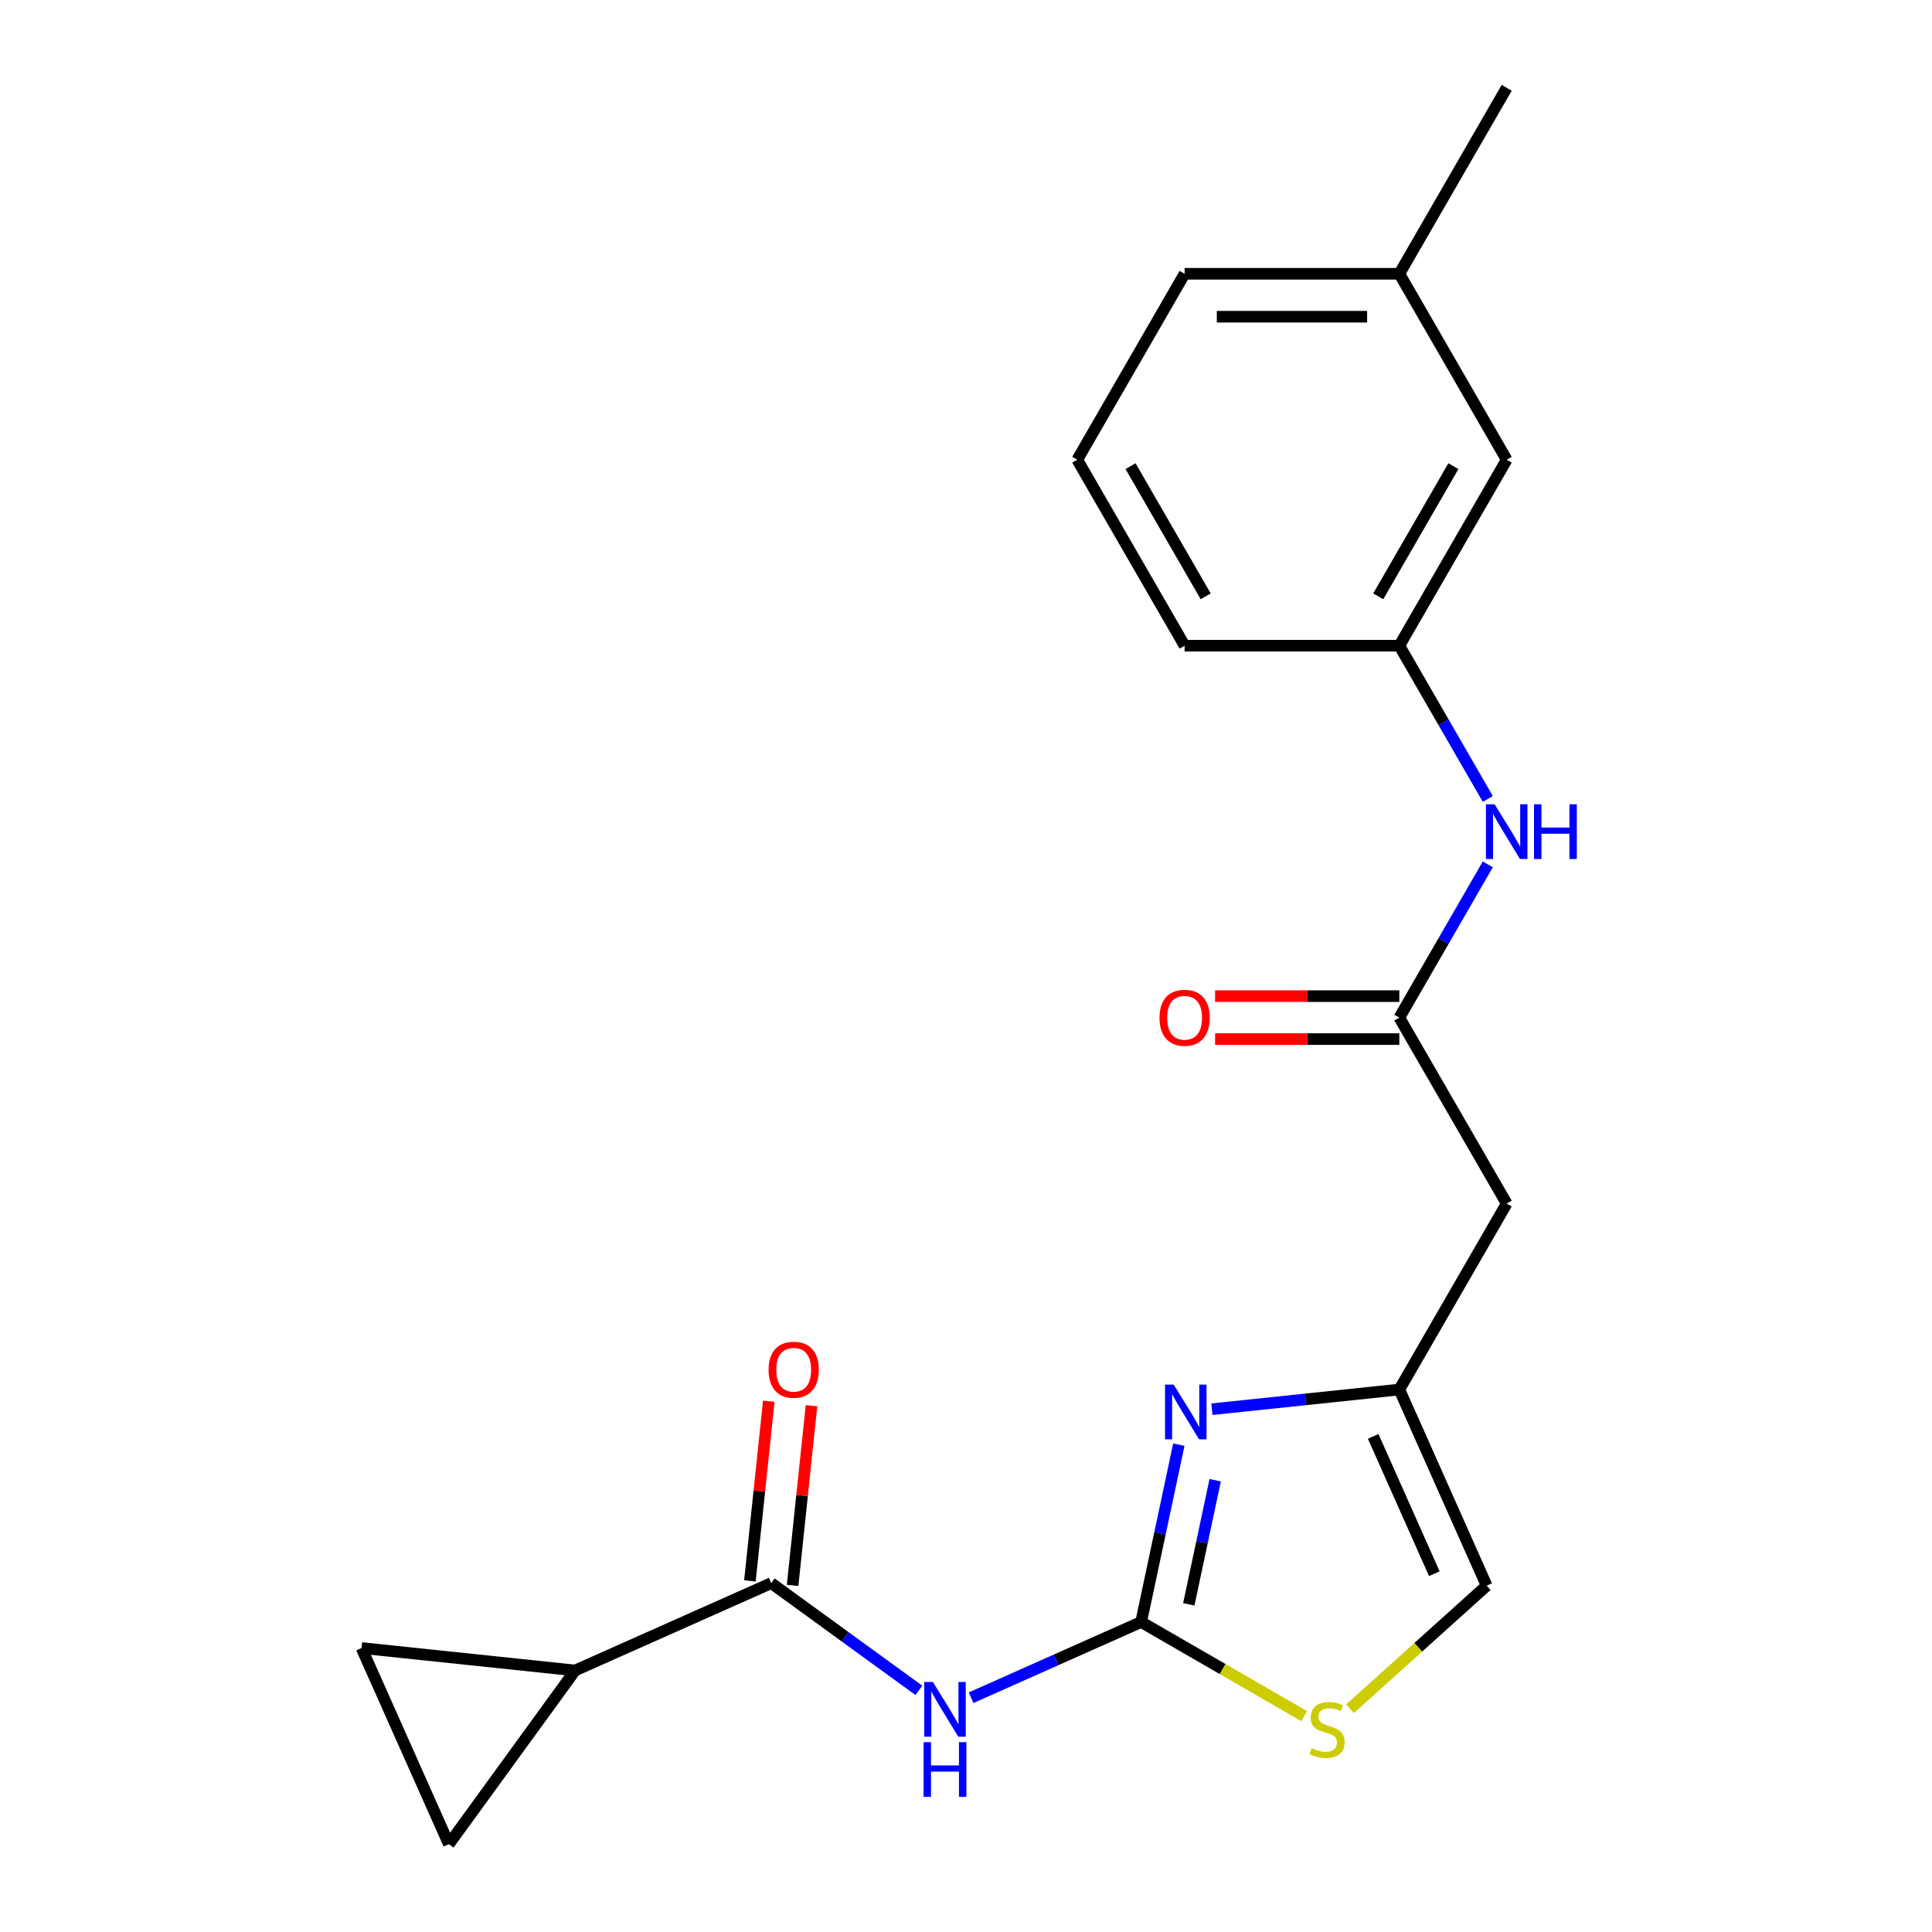 <?xml version='1.0' encoding='iso-8859-1'?>
<svg version='1.1' baseProfile='full'
              xmlns='http://www.w3.org/2000/svg'
                      xmlns:rdkit='http://www.rdkit.org/xml'
                      xmlns:xlink='http://www.w3.org/1999/xlink'
                  xml:space='preserve'
width='1000px' height='1000px' viewBox='0 0 1000 1000'>
<!-- END OF HEADER -->
<rect style='opacity:1.0;fill:#FFFFFF;stroke:none' width='1000' height='1000' x='0' y='0'> </rect>
<path class='bond-0' d='M 590.652,839.546 L 546.644,859.14' style='fill:none;fill-rule:evenodd;stroke:#000000;stroke-width:6px;stroke-linecap:butt;stroke-linejoin:miter;stroke-opacity:1' />
<path class='bond-0' d='M 546.644,859.14 L 502.637,878.733' style='fill:none;fill-rule:evenodd;stroke:#0000FF;stroke-width:6px;stroke-linecap:butt;stroke-linejoin:miter;stroke-opacity:1' />
<path class='bond-1' d='M 590.652,839.546 L 600.405,793.659' style='fill:none;fill-rule:evenodd;stroke:#000000;stroke-width:6px;stroke-linecap:butt;stroke-linejoin:miter;stroke-opacity:1' />
<path class='bond-1' d='M 600.405,793.659 L 610.159,747.772' style='fill:none;fill-rule:evenodd;stroke:#0000FF;stroke-width:6px;stroke-linecap:butt;stroke-linejoin:miter;stroke-opacity:1' />
<path class='bond-1' d='M 615.32,830.402 L 622.148,798.281' style='fill:none;fill-rule:evenodd;stroke:#000000;stroke-width:6px;stroke-linecap:butt;stroke-linejoin:miter;stroke-opacity:1' />
<path class='bond-1' d='M 622.148,798.281 L 628.975,766.16' style='fill:none;fill-rule:evenodd;stroke:#0000FF;stroke-width:6px;stroke-linecap:butt;stroke-linejoin:miter;stroke-opacity:1' />
<path class='bond-4' d='M 590.652,839.546 L 632.848,863.909' style='fill:none;fill-rule:evenodd;stroke:#000000;stroke-width:6px;stroke-linecap:butt;stroke-linejoin:miter;stroke-opacity:1' />
<path class='bond-4' d='M 632.848,863.909 L 675.045,888.271' style='fill:none;fill-rule:evenodd;stroke:#CCCC00;stroke-width:6px;stroke-linecap:butt;stroke-linejoin:miter;stroke-opacity:1' />
<path class='bond-2' d='M 475.6,874.93 L 437.401,847.177' style='fill:none;fill-rule:evenodd;stroke:#0000FF;stroke-width:6px;stroke-linecap:butt;stroke-linejoin:miter;stroke-opacity:1' />
<path class='bond-2' d='M 437.401,847.177 L 399.203,819.424' style='fill:none;fill-rule:evenodd;stroke:#000000;stroke-width:6px;stroke-linecap:butt;stroke-linejoin:miter;stroke-opacity:1' />
<path class='bond-3' d='M 627.278,729.413 L 675.785,724.314' style='fill:none;fill-rule:evenodd;stroke:#0000FF;stroke-width:6px;stroke-linecap:butt;stroke-linejoin:miter;stroke-opacity:1' />
<path class='bond-3' d='M 675.785,724.314 L 724.292,719.216' style='fill:none;fill-rule:evenodd;stroke:#000000;stroke-width:6px;stroke-linecap:butt;stroke-linejoin:miter;stroke-opacity:1' />
<path class='bond-5' d='M 399.203,819.424 L 297.67,864.63' style='fill:none;fill-rule:evenodd;stroke:#000000;stroke-width:6px;stroke-linecap:butt;stroke-linejoin:miter;stroke-opacity:1' />
<path class='bond-12' d='M 410.256,820.586 L 415.143,774.089' style='fill:none;fill-rule:evenodd;stroke:#000000;stroke-width:6px;stroke-linecap:butt;stroke-linejoin:miter;stroke-opacity:1' />
<path class='bond-12' d='M 415.143,774.089 L 420.03,727.592' style='fill:none;fill-rule:evenodd;stroke:#FF0000;stroke-width:6px;stroke-linecap:butt;stroke-linejoin:miter;stroke-opacity:1' />
<path class='bond-12' d='M 388.15,818.263 L 393.037,771.765' style='fill:none;fill-rule:evenodd;stroke:#000000;stroke-width:6px;stroke-linecap:butt;stroke-linejoin:miter;stroke-opacity:1' />
<path class='bond-12' d='M 393.037,771.765 L 397.924,725.268' style='fill:none;fill-rule:evenodd;stroke:#FF0000;stroke-width:6px;stroke-linecap:butt;stroke-linejoin:miter;stroke-opacity:1' />
<path class='bond-7' d='M 724.292,719.216 L 779.863,622.964' style='fill:none;fill-rule:evenodd;stroke:#000000;stroke-width:6px;stroke-linecap:butt;stroke-linejoin:miter;stroke-opacity:1' />
<path class='bond-21' d='M 724.292,719.216 L 769.498,820.749' style='fill:none;fill-rule:evenodd;stroke:#000000;stroke-width:6px;stroke-linecap:butt;stroke-linejoin:miter;stroke-opacity:1' />
<path class='bond-21' d='M 710.766,743.487 L 742.41,814.56' style='fill:none;fill-rule:evenodd;stroke:#000000;stroke-width:6px;stroke-linecap:butt;stroke-linejoin:miter;stroke-opacity:1' />
<path class='bond-10' d='M 698.762,884.44 L 734.13,852.594' style='fill:none;fill-rule:evenodd;stroke:#CCCC00;stroke-width:6px;stroke-linecap:butt;stroke-linejoin:miter;stroke-opacity:1' />
<path class='bond-10' d='M 734.13,852.594 L 769.498,820.749' style='fill:none;fill-rule:evenodd;stroke:#000000;stroke-width:6px;stroke-linecap:butt;stroke-linejoin:miter;stroke-opacity:1' />
<path class='bond-8' d='M 297.67,864.63 L 232.342,954.545' style='fill:none;fill-rule:evenodd;stroke:#000000;stroke-width:6px;stroke-linecap:butt;stroke-linejoin:miter;stroke-opacity:1' />
<path class='bond-9' d='M 297.67,864.63 L 187.137,853.012' style='fill:none;fill-rule:evenodd;stroke:#000000;stroke-width:6px;stroke-linecap:butt;stroke-linejoin:miter;stroke-opacity:1' />
<path class='bond-6' d='M 724.292,526.713 L 779.863,622.964' style='fill:none;fill-rule:evenodd;stroke:#000000;stroke-width:6px;stroke-linecap:butt;stroke-linejoin:miter;stroke-opacity:1' />
<path class='bond-11' d='M 724.292,526.713 L 747.188,487.056' style='fill:none;fill-rule:evenodd;stroke:#000000;stroke-width:6px;stroke-linecap:butt;stroke-linejoin:miter;stroke-opacity:1' />
<path class='bond-11' d='M 747.188,487.056 L 770.084,447.4' style='fill:none;fill-rule:evenodd;stroke:#0000FF;stroke-width:6px;stroke-linecap:butt;stroke-linejoin:miter;stroke-opacity:1' />
<path class='bond-13' d='M 724.292,515.598 L 676.611,515.598' style='fill:none;fill-rule:evenodd;stroke:#000000;stroke-width:6px;stroke-linecap:butt;stroke-linejoin:miter;stroke-opacity:1' />
<path class='bond-13' d='M 676.611,515.598 L 628.929,515.598' style='fill:none;fill-rule:evenodd;stroke:#FF0000;stroke-width:6px;stroke-linecap:butt;stroke-linejoin:miter;stroke-opacity:1' />
<path class='bond-13' d='M 724.292,537.827 L 676.611,537.827' style='fill:none;fill-rule:evenodd;stroke:#000000;stroke-width:6px;stroke-linecap:butt;stroke-linejoin:miter;stroke-opacity:1' />
<path class='bond-13' d='M 676.611,537.827 L 628.929,537.827' style='fill:none;fill-rule:evenodd;stroke:#FF0000;stroke-width:6px;stroke-linecap:butt;stroke-linejoin:miter;stroke-opacity:1' />
<path class='bond-22' d='M 232.342,954.545 L 187.137,853.012' style='fill:none;fill-rule:evenodd;stroke:#000000;stroke-width:6px;stroke-linecap:butt;stroke-linejoin:miter;stroke-opacity:1' />
<path class='bond-14' d='M 770.084,413.522 L 747.188,373.866' style='fill:none;fill-rule:evenodd;stroke:#0000FF;stroke-width:6px;stroke-linecap:butt;stroke-linejoin:miter;stroke-opacity:1' />
<path class='bond-14' d='M 747.188,373.866 L 724.292,334.209' style='fill:none;fill-rule:evenodd;stroke:#000000;stroke-width:6px;stroke-linecap:butt;stroke-linejoin:miter;stroke-opacity:1' />
<path class='bond-15' d='M 724.292,334.209 L 779.863,237.958' style='fill:none;fill-rule:evenodd;stroke:#000000;stroke-width:6px;stroke-linecap:butt;stroke-linejoin:miter;stroke-opacity:1' />
<path class='bond-15' d='M 713.378,308.657 L 752.277,241.281' style='fill:none;fill-rule:evenodd;stroke:#000000;stroke-width:6px;stroke-linecap:butt;stroke-linejoin:miter;stroke-opacity:1' />
<path class='bond-18' d='M 724.292,334.209 L 613.15,334.209' style='fill:none;fill-rule:evenodd;stroke:#000000;stroke-width:6px;stroke-linecap:butt;stroke-linejoin:miter;stroke-opacity:1' />
<path class='bond-16' d='M 779.863,237.958 L 724.292,141.706' style='fill:none;fill-rule:evenodd;stroke:#000000;stroke-width:6px;stroke-linecap:butt;stroke-linejoin:miter;stroke-opacity:1' />
<path class='bond-20' d='M 724.292,141.706 L 779.863,45.455' style='fill:none;fill-rule:evenodd;stroke:#000000;stroke-width:6px;stroke-linecap:butt;stroke-linejoin:miter;stroke-opacity:1' />
<path class='bond-23' d='M 724.292,141.706 L 613.15,141.706' style='fill:none;fill-rule:evenodd;stroke:#000000;stroke-width:6px;stroke-linecap:butt;stroke-linejoin:miter;stroke-opacity:1' />
<path class='bond-23' d='M 707.621,163.935 L 629.822,163.935' style='fill:none;fill-rule:evenodd;stroke:#000000;stroke-width:6px;stroke-linecap:butt;stroke-linejoin:miter;stroke-opacity:1' />
<path class='bond-17' d='M 557.58,237.958 L 613.15,334.209' style='fill:none;fill-rule:evenodd;stroke:#000000;stroke-width:6px;stroke-linecap:butt;stroke-linejoin:miter;stroke-opacity:1' />
<path class='bond-17' d='M 585.165,241.281 L 624.065,308.657' style='fill:none;fill-rule:evenodd;stroke:#000000;stroke-width:6px;stroke-linecap:butt;stroke-linejoin:miter;stroke-opacity:1' />
<path class='bond-19' d='M 557.58,237.958 L 613.15,141.706' style='fill:none;fill-rule:evenodd;stroke:#000000;stroke-width:6px;stroke-linecap:butt;stroke-linejoin:miter;stroke-opacity:1' />
<path  class='atom-1' d='M 482.859 870.592
L 492.139 885.592
Q 493.059 887.072, 494.539 889.752
Q 496.019 892.432, 496.099 892.592
L 496.099 870.592
L 499.859 870.592
L 499.859 898.912
L 495.979 898.912
L 486.019 882.512
Q 484.859 880.592, 483.619 878.392
Q 482.419 876.192, 482.059 875.512
L 482.059 898.912
L 478.379 898.912
L 478.379 870.592
L 482.859 870.592
' fill='#0000FF'/>
<path  class='atom-1' d='M 478.039 901.744
L 481.879 901.744
L 481.879 913.784
L 496.359 913.784
L 496.359 901.744
L 500.199 901.744
L 500.199 930.064
L 496.359 930.064
L 496.359 916.984
L 481.879 916.984
L 481.879 930.064
L 478.039 930.064
L 478.039 901.744
' fill='#0000FF'/>
<path  class='atom-2' d='M 607.499 716.673
L 616.779 731.673
Q 617.699 733.153, 619.179 735.833
Q 620.659 738.513, 620.739 738.673
L 620.739 716.673
L 624.499 716.673
L 624.499 744.993
L 620.619 744.993
L 610.659 728.593
Q 609.499 726.673, 608.259 724.473
Q 607.059 722.273, 606.699 721.593
L 606.699 744.993
L 603.019 744.993
L 603.019 716.673
L 607.499 716.673
' fill='#0000FF'/>
<path  class='atom-5' d='M 678.903 904.837
Q 679.223 904.957, 680.543 905.517
Q 681.863 906.077, 683.303 906.437
Q 684.783 906.757, 686.223 906.757
Q 688.903 906.757, 690.463 905.477
Q 692.023 904.157, 692.023 901.877
Q 692.023 900.317, 691.223 899.357
Q 690.463 898.397, 689.263 897.877
Q 688.063 897.357, 686.063 896.757
Q 683.543 895.997, 682.023 895.277
Q 680.543 894.557, 679.463 893.037
Q 678.423 891.517, 678.423 888.957
Q 678.423 885.397, 680.823 883.197
Q 683.263 880.997, 688.063 880.997
Q 691.343 880.997, 695.063 882.557
L 694.143 885.637
Q 690.743 884.237, 688.183 884.237
Q 685.423 884.237, 683.903 885.397
Q 682.383 886.517, 682.423 888.477
Q 682.423 889.997, 683.183 890.917
Q 683.983 891.837, 685.103 892.357
Q 686.263 892.877, 688.183 893.477
Q 690.743 894.277, 692.263 895.077
Q 693.783 895.877, 694.863 897.517
Q 695.983 899.117, 695.983 901.877
Q 695.983 905.797, 693.343 907.917
Q 690.743 909.997, 686.383 909.997
Q 683.863 909.997, 681.943 909.437
Q 680.063 908.917, 677.823 907.997
L 678.903 904.837
' fill='#CCCC00'/>
<path  class='atom-12' d='M 773.603 416.301
L 782.883 431.301
Q 783.803 432.781, 785.283 435.461
Q 786.763 438.141, 786.843 438.301
L 786.843 416.301
L 790.603 416.301
L 790.603 444.621
L 786.723 444.621
L 776.763 428.221
Q 775.603 426.301, 774.363 424.101
Q 773.163 421.901, 772.803 421.221
L 772.803 444.621
L 769.123 444.621
L 769.123 416.301
L 773.603 416.301
' fill='#0000FF'/>
<path  class='atom-12' d='M 794.003 416.301
L 797.843 416.301
L 797.843 428.341
L 812.323 428.341
L 812.323 416.301
L 816.163 416.301
L 816.163 444.621
L 812.323 444.621
L 812.323 431.541
L 797.843 431.541
L 797.843 444.621
L 794.003 444.621
L 794.003 416.301
' fill='#0000FF'/>
<path  class='atom-13' d='M 397.82 708.971
Q 397.82 702.171, 401.18 698.371
Q 404.54 694.571, 410.82 694.571
Q 417.1 694.571, 420.46 698.371
Q 423.82 702.171, 423.82 708.971
Q 423.82 715.851, 420.42 719.771
Q 417.02 723.651, 410.82 723.651
Q 404.58 723.651, 401.18 719.771
Q 397.82 715.891, 397.82 708.971
M 410.82 720.451
Q 415.14 720.451, 417.46 717.571
Q 419.82 714.651, 419.82 708.971
Q 419.82 703.411, 417.46 700.611
Q 415.14 697.771, 410.82 697.771
Q 406.5 697.771, 404.14 700.571
Q 401.82 703.371, 401.82 708.971
Q 401.82 714.691, 404.14 717.571
Q 406.5 720.451, 410.82 720.451
' fill='#FF0000'/>
<path  class='atom-14' d='M 600.15 526.793
Q 600.15 519.993, 603.51 516.193
Q 606.87 512.393, 613.15 512.393
Q 619.43 512.393, 622.79 516.193
Q 626.15 519.993, 626.15 526.793
Q 626.15 533.673, 622.75 537.593
Q 619.35 541.473, 613.15 541.473
Q 606.91 541.473, 603.51 537.593
Q 600.15 533.713, 600.15 526.793
M 613.15 538.273
Q 617.47 538.273, 619.79 535.393
Q 622.15 532.473, 622.15 526.793
Q 622.15 521.233, 619.79 518.433
Q 617.47 515.593, 613.15 515.593
Q 608.83 515.593, 606.47 518.393
Q 604.15 521.193, 604.15 526.793
Q 604.15 532.513, 606.47 535.393
Q 608.83 538.273, 613.15 538.273
' fill='#FF0000'/>
</svg>
